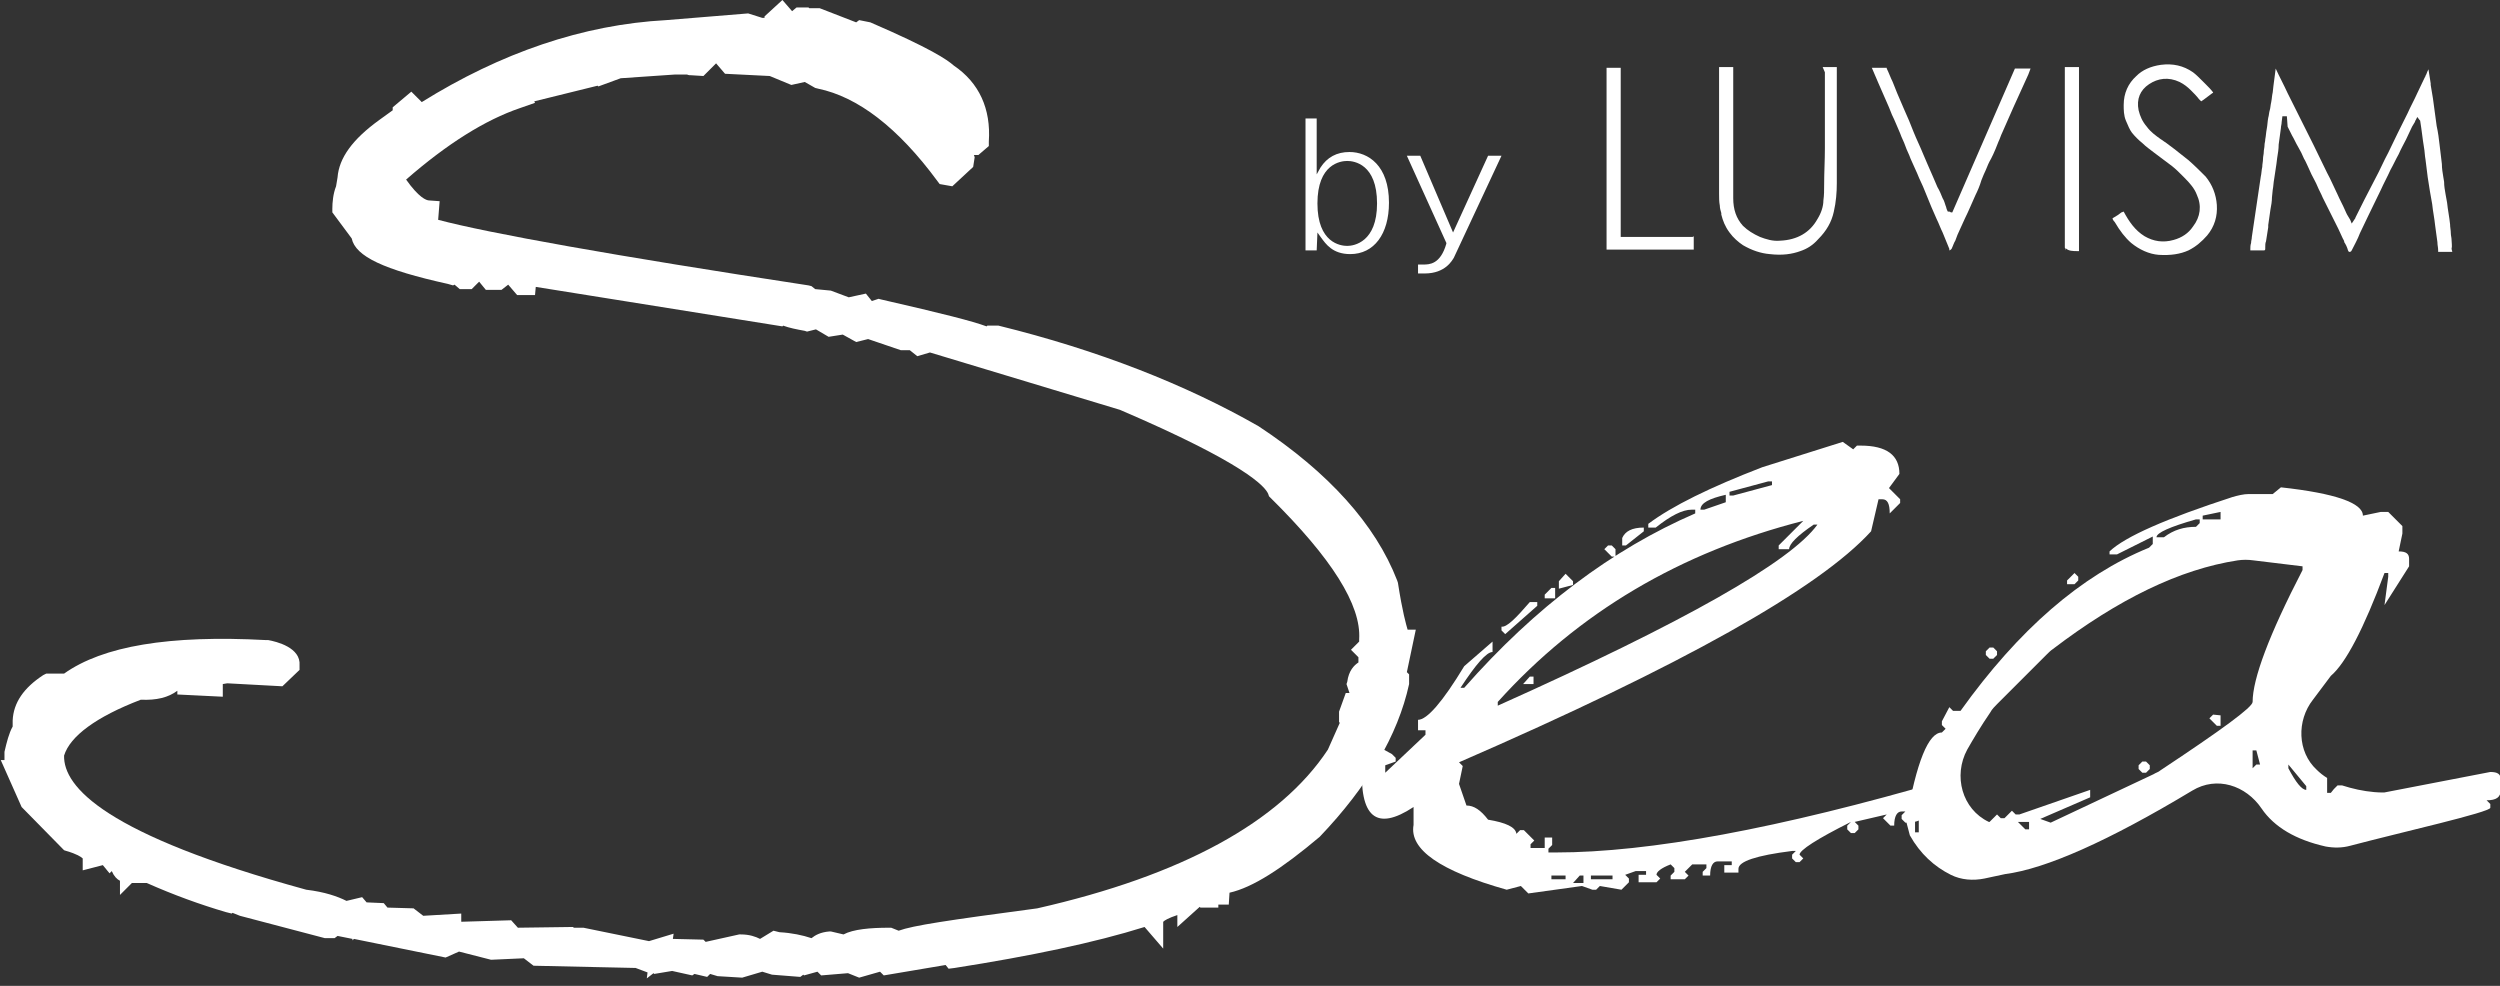 <?xml version="1.0" encoding="utf-8"?>
<!-- Generator: Adobe Illustrator 26.2.1, SVG Export Plug-In . SVG Version: 6.00 Build 0)  -->
<svg version="1.1" id="デザイン" xmlns="http://www.w3.org/2000/svg" xmlns:xlink="http://www.w3.org/1999/xlink" x="0px"
	 y="0px" viewBox="0 0 335.5 132.3" style="enable-background:new 0 0 335.5 132.3;" xml:space="preserve">
<rect x="0" y="0" width="335.5" height="132.3" fill="#333333" stroke="none"/>
<style type="text/css">
	.st0{fill:#FFFFFF;}
</style>
<g>
	<path class="st0" d="M190,84.5h-1.1c-0.2-0.7-0.7-2.4-1.3-6.3l-0.1-0.3c-2.9-7.5-9.2-14.5-18.6-20.7c-9.8-5.6-21.5-10.2-34.9-13.5
		h-1.5l-0.1,0.1c-1.9-0.7-5.8-1.7-14.1-3.6l-0.4-0.1l-0.9,0.3l-0.8-1l-2.3,0.5l-2.4-0.9l-2.1-0.2l0,0l-0.5-0.4l-0.4-0.1
		c-26.2-4-42.9-7-49.7-8.8L59,27l-1.4-0.1c-0.4,0-1.4-0.4-3.1-2.8c5.5-4.8,10.6-8,15.3-9.6l2-0.7l-0.1-0.2l8.5-2.1l0.1,0.1l3-1.1
		l7.3-0.5h1.6c0.2,0.1,0.4,0.1,0.6,0.1l1.6,0.1l1.7-1.7l0,0l1.2,1.4l6,0.3l2.9,1.2L108,11l1.4,0.8l0.4,0.1c5.3,1.1,10.7,5.2,16,12.4
		l0.3,0.4l1.7,0.3l2.8-2.6l0.2-1.3l-0.1-0.3h0.6l1.4-1.2V19c0.3-4.4-1.3-7.9-4.7-10.2c-0.9-0.8-3.1-2.3-11.2-5.8l-1.5-0.3L114.9,3
		L110,1.1h-1.4l0,0L108.5,1h-1.6l-0.6,0.5L105,0l-2.4,2.2v0.2h-0.3l-1.9-0.6l-11,0.9c-11.2,0.6-22.2,4.4-32.8,11l-1.4-1.4l-2.5,2.1
		v0.4l-1.8,1.3c-3.6,2.6-5.4,5.1-5.6,7.7L45.1,25l0,0c-0.4,1-0.5,2.2-0.5,3v0.5l2.6,3.5c0.5,2.4,4.3,4.2,12.9,6.1l0.7,0.2l0.2-0.1
		l0.7,0.6h1.6l1-1l0.9,1.1h2.1l0.9-0.7l1.2,1.4h2.4l0.1-1.1l33.1,5.3l0.1-0.1c0.8,0.3,1.8,0.5,2.9,0.7l0.3,0.1l1.2-0.3l1.7,1
		l1.9-0.3l1.8,1l1.6-0.4l4.4,1.5h1.2l0,0l1,0.8l1.7-0.5l25.5,7.7c16.8,7.2,19.5,10.3,19.9,11.3l0.1,0.3l0.2,0.2
		c8.2,8.1,12.2,14.4,11.9,19v0.3l-1.1,1.1l1,1v0.7c-0.6,0.4-1.3,1.1-1.5,2.6l-0.1,0.3l0.4,1.2h-0.5l-0.9,2.5v1.4l0.1,0.1l-1.6,3.6
		c-6.4,9.7-19.6,16.9-39,21.3c-12,1.6-16.7,2.3-18.6,3l-1-0.4h-0.3c-2.5,0-4.8,0.2-6.1,0.9l-1.7-0.4h-0.2c-1.2,0.1-1.9,0.5-2.4,0.9
		c-1.2-0.4-2.6-0.7-4.3-0.8l-0.8-0.2L102,126c-0.6-0.3-1.4-0.6-2.6-0.6h-0.2l-4.5,1l-0.3-0.3l-4.1-0.1l0.1-0.7l-3.3,1l-8.8-1.8H77
		l0,0l-0.1-0.1l-7.4,0.1l-0.9-1l-6.7,0.2l0,0v-1.1l-5.1,0.3l-1.3-1l-3.5-0.1l-0.5-0.6l-2.3-0.1l-0.6-0.7l-2.1,0.5
		c-1.2-0.6-2.9-1.2-5.4-1.5c-27-7.4-32.6-13.8-32.5-18c0.8-2.6,4.3-5.2,10.3-7.5c2.1,0.1,3.7-0.3,4.9-1.2v0.5l6.1,0.3v-1.7l0.6-0.1
		l7.4,0.4l2.3-2.2v-0.6c0.2-2.4-3.1-3.2-4.2-3.4h-0.3c-13-0.7-21.9,0.8-27.1,4.5H6.2l-0.4,0.2c-2.6,1.7-4,3.7-4.1,6.1v0.8
		c-0.5,0.9-0.8,2.1-1.1,3.4v1.1H0.1l2.8,6.3l5.7,5.8l0.3,0.1c1.4,0.4,2,0.8,2.2,1v1.6l2.7-0.7l0.9,1.1l0.3-0.3
		c0.3,0.7,0.7,1.1,1.1,1.3v1.9l1.6-1.6h2c3.6,1.6,7.2,2.9,10.6,3.9l0.8,0.2l0.1-0.1l1,0.4l11.4,3h1.3l0.4-0.3l2,0.4v0.2l0.2-0.2
		l12.3,2.5l1.8-0.8l4.3,1.1l4.4-0.2l1.3,1l13.7,0.3l1.6,0.6l-0.1,0.8l0.9-0.7l0.1,0.1l2.4-0.4l2.7,0.6l0.3-0.2l1.7,0.4l0.4-0.4
		l1,0.3l3.3,0.2l2.7-0.8l1.3,0.4l3.8,0.3l0.4-0.3l0.1,0.1l1.8-0.5l0.5,0.5l3.6-0.3l1.5,0.6l2.8-0.8l0.5,0.5l8.3-1.4l0.4,0.5l0.8-0.1
		c10.2-1.6,18.8-3.4,25.5-5.5l2.5,2.9v-3.6c0.2-0.2,0.7-0.5,1.9-0.9v1.6l3-2.7l0.1,0.1h2.4v-0.4h1.4l0.1-1.6c3.1-0.7,7-3.2,12.1-7.5
		c6.4-6.7,10.5-13.6,12-20.5v-1.3l-0.3-0.3L190,84.5z"/>
	<path class="st0" d="M247.3,59.3l1.4,1l0.5-0.5h0.5c3.5,0,5.2,1.3,5.2,3.8l-1.4,1.9L255,67v0.5l-1.4,1.4c0-1.3-0.3-1.9-1-1.9h-0.5
		l-1,4.3c-7,7.7-25.4,18-55.3,31l0.5,0.5l-0.5,2.4l1,2.9c1,0,1.9,0.6,2.9,1.9c2.4,0.4,3.7,1,3.8,1.9l0.5-0.5h0.5l1.4,1.4l-0.5,0.5
		v0.5h1.9v-1.4h1v1l-0.5,0.5v0.5h1c12.5,0,29.9-3.2,52.2-9.7l1.4,1.4c-1,1.6-2.2,2.4-3.8,2.4c0,1.3-1,1.9-2.9,1.9l-0.5-0.5v-0.5
		l0.5-0.5h-0.5c-0.6,0-1,0.6-1,1.9h-0.5l-1-1l0.5-0.5l-4.3,1l0.5,0.5v0.5l-0.5,0.5h-0.5l-0.5-0.5v-0.5l0.5-0.5
		c-4.6,2.3-6.9,3.8-6.9,4.4l0.5,0.5l-0.5,0.5H241l-0.5-0.5v-0.5l0.5-0.5h-0.5c-4.8,0.6-7.2,1.4-7.2,2.4v0.5h-1.9v-1h1v-0.5h-1.9
		c-0.6,0-1,0.6-1,1.9h-1V117l0.5-0.5V116h-1.9l-1,1l0.5,0.5l-0.5,0.5h-1.9v-0.5l0.5-0.5v-0.5l-0.5-0.5c-1.3,0.5-1.9,1-1.9,1.4
		l0.5,0.5l-0.5,0.5h-2.4v-1h1v-0.5h-1.4l-1.4,0.5l0.5,0.5v0.5l-1,1l-2.9-0.5l-0.5,0.5h-0.5l-1.4-0.5l-7.2,1l-1-1l-1.9,0.5
		c-8.9-2.5-13.1-5.4-12.5-8.7v-2.4c-5,3.3-7.3,1.4-6.9-5.8l2-2.4l2,1.1l0.5,0.5v0.5l-1.4,0.5v1l5.4-5.1V98h-1v-1.4
		c1.2,0,3.3-2.4,6.2-7.2l3.8-3.3v1.4c-0.8,0-2.2,1.6-4.3,4.8h0.5c9.5-10.8,19.9-18.6,31-23.4v-0.5H227c-1.2,0-2.8,0.8-4.8,2.4h-1
		v-0.5c3.2-2.4,8.3-4.9,15.3-7.6L247.3,59.3z M201,94.2v0.5c25-11.2,39.3-19.3,42.9-24.3h-0.5c-2.2,1.5-3.3,2.6-3.3,3.3h-1.4v-0.5
		l3.3-3.3C225.5,74.1,211.8,82.2,201,94.2z M205.3,80.8h1v0.5l-4.3,3.8l-0.5-0.5v-0.5C202.2,84.2,203.4,83,205.3,80.8z M205.3,90.8
		h0.5v1h-1.4L205.3,90.8z M208.2,78.9h0.5v1.4h-1.4v-0.5L208.2,78.9z M208.2,117.5v0.5h1.9v-0.5H208.2z M210.1,77l1,1v0.5l-1.9,0.5
		v-1L210.1,77z M211.1,118.5h1.4v-1H212L211.1,118.5z M213.5,117.5v0.5h2.9v-0.5H213.5z M216.3,73.2l0.5,0.5v1h-0.5l-1-1l0.5-0.5
		H216.3z M220.6,70.8v0.5l-2.4,1.9h-0.5v-1C218.1,71.3,219,70.8,220.6,70.8z M228.2,68.4h0.5l2.9-1v-1
		C229.4,66.9,228.2,67.5,228.2,68.4z M232.1,66v0.5h0.5l5.2-1.4v-0.5h-0.5L232.1,66z M256.1,108.8v0.5h0.5l1.4-0.5v-0.5h-0.5
		L256.1,108.8z"/>
	<path class="st0" d="M306.1,65.4c7.3,0.8,11,2.1,11,3.8l2.4-0.5h1l1.9,1.9v1l-0.5,2.4c1,0,1.4,0.3,1.4,1v1l-3.3,5.2l0.5-3.8v-0.5
		H320c-2.8,7.5-5.2,12.1-7.2,13.8l-2.4,3.2c-2.2,2.8-2.1,7,0.5,9.4c0.4,0.4,0.9,0.8,1.4,1.1v2h0.5l0.4-0.5l0.5-0.5h0.5
		c0,0,0,0,0.1,0c2.8,0.9,5.8,1.3,8.7,0.6l-3,1.4l-0.8-0.9l15-2.9c1,0,1.4,0.3,1.4,1v1.4c0,1-0.6,1.4-1.9,1.4l0.5,0.5v0.5
		c0,0.6-12,3.3-18.8,5.1c-1.1,0.3-2.2,0.3-3.3,0.1c-4-0.9-6.9-2.6-8.6-5.1c-2.1-3.1-6-4.4-9.3-2.4c-11.3,6.8-19.7,10.5-25.1,11.2
		l-2.8,0.6c-1.5,0.3-3.1,0.2-4.5-0.5c-2.2-1.1-4.1-2.8-5.5-5.3l-0.5-1.9c1.4-8,3-11.9,4.8-11.9l0.5-0.5l-0.5-0.5v-0.5l1-1.9l0.5,0.5
		h1c7.8-10.9,16.2-18.2,25.3-21.9l0.5-0.5v-1l-4.8,2.4h-1V74c2.1-2,7.6-4.4,16.5-7.3c0.7-0.2,1.5-0.4,2.2-0.4h3.2L306.1,65.4z
		 M257,109.3v2.4h0.5v-2.4H257z M264,100.6c-1.9,3.5-0.7,8,2.9,9.7c0,0,0,0,0.1,0l1-1l0.5,0.5h0.5l1-1l0.5,0.5h0.5l9.5-3.3v1
		l-6.7,2.9l1.4,0.5l13.8-6.5c0.3-0.2,0.7-0.3,0.9-0.5c8.3-5.5,12.4-8.5,12.4-9.2c0-3.1,2.2-9,6.7-17.7V76l-6.6-0.8
		c-0.7-0.1-1.4-0.1-2.1,0c-7.8,1.2-16,5.2-24.8,11.9c-0.3,0.2-0.6,0.5-0.8,0.7l-6.7,6.7c-0.3,0.3-0.7,0.7-0.9,1.1
		C265.8,97.5,264.8,99.2,264,100.6z M267.5,86.9l0.5,0.5v0.5l-0.5,0.5H267l-0.5-0.5v-0.5l0.5-0.5H267.5z M270.8,110.3l1,1h0.5v-1
		H270.8z M278.4,76.9l0.5,0.5v0.5l-0.5,0.5h-1v-0.5L278.4,76.9z M288,102.2l0.5,0.5v0.5l-0.5,0.5h-0.5l-0.5-0.5v-0.5l0.5-0.5H288z
		 M289.4,72.1h1c1.3-1,2.7-1.4,4.3-1.4l0.5-0.5v-0.5h-0.5C291.2,70.7,289.4,71.5,289.4,72.1z M295.6,69.2v0.5h2.4v-1L295.6,69.2z
		 M298,96v1.4h-0.5l-1-1l0.5-0.5L298,96L298,96z M302.3,100.7v2.4l0.5-0.5h0.5l-0.5-1.9H302.3z M307.1,102.6v0.5
		c1,1.9,1.8,2.9,2.4,2.9v-0.5L307.1,102.6z"/>
	<g>
		<path class="st0" d="M277.1,34L277.1,34L277.1,34z"/>
		<path class="st0" d="M329,32.2c0-0.3-0.1-0.6-0.1-0.9c0-0.4-0.1-0.8-0.1-1.2c-0.1-1-0.3-1.9-0.4-2.9l-0.2-1.1
			c-0.1-0.6-0.2-1.1-0.2-1.7l-0.1-0.6c-0.1-0.6-0.2-1.2-0.2-1.8l-0.3-2.5c-0.1-0.9-0.2-1.7-0.4-2.6l-0.5-3.7
			c-0.1-0.6-0.2-1.2-0.3-1.8v-0.2c-0.1-0.6-0.2-1.3-0.3-1.9l0,0c-0.1,0.2-0.2,0.4-0.3,0.7c-0.1,0.1-0.1,0.3-0.2,0.4l-1,2.1
			c-0.4,0.9-0.9,1.8-1.3,2.7c-0.9,1.8-1.8,3.6-2.6,5.3c-0.6,1.1-1.1,2.3-1.7,3.4l-1.5,2.9c-0.4,0.8-0.8,1.6-1.2,2.4
			c0,0.1-0.1,0.2-0.1,0.2l-0.4,0.6l-0.2-0.5c-0.1-0.2-0.2-0.3-0.3-0.5c-0.2-0.3-0.3-0.6-0.4-0.8c-0.3-0.7-0.7-1.4-1-2.1
			c-0.5-1-0.9-2-1.4-2.9c-0.6-1.2-1.2-2.5-1.8-3.7l-3.5-7c-0.5-1.1-1.1-2.2-1.6-3.3l0,0l0,0c-0.1,0.7-0.2,1.5-0.3,2.3l-0.1,0.9
			c-0.1,0.4-0.1,0.8-0.2,1.3c-0.1,0.4-0.1,0.8-0.2,1.1s-0.1,0.7-0.2,1c-0.1,0.5-0.1,1-0.2,1.5s-0.1,0.9-0.2,1.4
			c0,0.3-0.1,0.5-0.1,0.8s-0.1,0.6-0.1,0.9s-0.1,0.6-0.1,0.9c0,0.4-0.1,0.7-0.1,1.1c-0.1,0.4-0.1,0.9-0.2,1.3l-1.2,8.1
			c0,0.3-0.1,0.5-0.1,0.8c-0.1,0.3-0.1,0.6-0.1,0.8c0,0.1,0,0.2,0,0.2s0.1,0,0.2,0h0.4c0.4,0,0.8,0,1.2,0c0.1,0,0.2,0,0.2-0.2v-0.2
			c0-0.3,0-0.6,0.1-0.8c0.1-0.6,0.2-1.2,0.3-1.9v-0.3c0.1-0.7,0.2-1.4,0.3-2.1c0.1-0.5,0.2-1.1,0.2-1.6l0.1-1c0.1-0.5,0.1-1,0.2-1.5
			c0.1-0.7,0.2-1.3,0.3-2l0.1-0.8c0.1-0.6,0.2-1.2,0.2-1.8c0.1-0.7,0.2-1.5,0.3-2.2c0-0.3,0.1-0.5,0.1-0.8l0.1-0.8h0.6L307,17
			c0.2,0.4,0.4,0.8,0.6,1.2c0.3,0.5,0.5,1,0.8,1.5s0.6,1.1,0.8,1.6c0.2,0.3,0.3,0.6,0.5,1s0.3,0.7,0.5,1.1c0.3,0.6,0.6,1.1,0.8,1.6
			c0.2,0.5,0.5,1,0.7,1.5c0.7,1.4,1.4,2.8,2.1,4.2l0.6,1.3c0.1,0.2,0.2,0.3,0.2,0.5c0.2,0.3,0.4,0.7,0.5,1.1
			c0.1,0.2,0.1,0.2,0.2,0.2s0.2,0,0.3-0.2c0.4-0.8,0.8-1.5,1.1-2.3l1.1-2.3c0.6-1.2,1.1-2.3,1.7-3.5c0.4-0.9,0.9-1.8,1.3-2.7
			c0.4-0.7,0.7-1.4,1.1-2.1c0.3-0.7,0.7-1.4,1-2s0.5-1.1,0.8-1.7c0.1-0.2,0.2-0.3,0.3-0.5c0.1-0.1,0.1-0.3,0.2-0.4l0.2-0.4l0.3,0.4
			c0.1,0.1,0.1,0.1,0.1,0.2c0.2,1.2,0.3,2.3,0.5,3.5c0.1,0.5,0.1,1.1,0.2,1.6c0.1,0.8,0.2,1.6,0.3,2.4c0.1,0.6,0.2,1.3,0.3,1.9
			c0.1,0.6,0.2,1.1,0.3,1.7c0.1,1,0.3,1.9,0.4,2.9l0.3,2.2c0,0.4,0.1,0.7,0.1,1.1v0.2c0.5,0,1,0,1.5,0h0.4l-0.1-0.4
			C329.1,33,329,32.6,329,32.2z"/>
		<path class="st0" d="M244.9,9.7c0,1.1,0,2.2,0,3.3c0,2.3,0,4.6,0,6.9c0,1.6-0.1,3.3-0.1,4.9c0,0.7,0,1.4-0.1,2.1
			c0,0.8-0.3,1.7-0.8,2.5c-1,1.8-2.7,2.8-5,2.9c-1,0.1-1.9-0.2-2.7-0.5c-0.9-0.4-1.7-0.9-2.3-1.5c-0.9-1-1.3-2.2-1.3-3.7
			c0-4.1,0-8.2,0-12.2V9.1V9l0,0l0,0c-0.6,0-1.1,0-1.7,0c-0.1,0-0.2,0-0.2,0s0,0,0,0.2c0,2.9,0,5.8,0,8.7c0,2.7,0,5.4,0,8.1
			c0,0.5,0,1.1,0.1,1.6c0,0.3,0.1,0.7,0.2,1v0.2c0.2,0.8,0.5,1.6,1.1,2.4c0.5,0.7,1.2,1.3,1.8,1.7c1.2,0.7,2.4,1.1,3.6,1.2
			c1.7,0.2,3,0,4.1-0.4c0.9-0.3,1.7-0.8,2.4-1.6c1.1-1.1,1.8-2.3,2.1-3.7c0.3-1.3,0.4-2.6,0.4-3.8c0-4.1,0-8.2,0-12.3V9l0,0
			c-0.7,0-1.3,0-1.9,0L244.9,9.7z"/>
		<path class="st0" d="M293.7,21.5c-0.6-0.5-1.3-1-1.9-1.5c-0.4-0.3-0.8-0.6-1.2-0.9c-0.2-0.1-0.4-0.3-0.6-0.4
			c-0.7-0.5-1.4-1-1.9-1.7c-0.6-0.7-0.9-1.4-1.1-2.2c-0.3-1.5,0.2-2.7,1.4-3.5c1.2-0.8,2.6-1,4.1-0.3c0.6,0.3,1.1,0.7,1.5,1.1
			c0.4,0.4,0.8,0.8,1.1,1.2c0.1,0.1,0.2,0.2,0.3,0.3l0.3-0.2c0.4-0.3,0.8-0.6,1.2-0.9c0.1,0,0.1-0.1,0.1-0.1l0.2-0.2l-0.2,0.2
			c-0.3-0.4-0.6-0.7-1-1.1c-0.2-0.2-0.3-0.3-0.5-0.5c-0.4-0.4-0.8-0.8-1.2-1.1c-1.3-0.9-2.7-1.2-4.3-1c-1.4,0.2-2.5,0.7-3.3,1.5
			c-1.1,1-1.7,2.3-1.7,3.9c0,0.6,0,1.4,0.3,2.1s0.5,1.2,0.8,1.6c0.4,0.5,0.9,1,1.4,1.4c0.5,0.5,1.1,0.9,1.6,1.3l0.4,0.3
			c0.3,0.2,0.5,0.4,0.8,0.6c0.4,0.3,0.8,0.6,1.2,0.9c0.5,0.4,0.9,0.8,1.4,1.3l0.2,0.2c0.8,0.8,1.4,1.5,1.7,2.3
			c0.7,1.5,0.5,3-0.5,4.3c-0.6,0.9-1.5,1.5-2.6,1.8c-1.4,0.4-2.7,0.2-3.9-0.5c-1.3-0.8-2.1-2-2.8-3.3c-0.1,0-0.2,0.1-0.3,0.1
			c-0.1,0.1-0.3,0.2-0.4,0.3c-0.1,0.1-0.2,0.1-0.3,0.2c-0.2,0.1-0.5,0.3-0.5,0.3c0,0.1,0.1,0.3,0.3,0.5c0.7,1.2,1.4,2.1,2.2,2.8
			c1.1,0.9,2.4,1.5,3.7,1.6c1.6,0.1,2.9-0.1,4-0.6c1-0.5,1.8-1.2,2.5-2c1-1.2,1.4-2.6,1.3-4.1c-0.1-1.4-0.6-2.7-1.5-3.8
			C295.3,23,294.5,22.2,293.7,21.5z"/>
		<path class="st0" d="M261.6,28.4h-0.2l-0.1-0.2c-0.1-0.2-0.1-0.4-0.2-0.6c-0.1-0.3-0.2-0.7-0.4-1c-0.2-0.5-0.4-1-0.7-1.5
			c-0.2-0.5-0.4-0.9-0.6-1.4s-0.5-1.1-0.7-1.6s-0.4-0.9-0.6-1.4c-0.4-1-0.9-2-1.3-3l-0.6-1.5c-0.2-0.5-0.5-1.1-0.7-1.6
			c-0.3-0.7-0.6-1.4-0.9-2.1L254,11c-0.3-0.6-0.5-1.2-0.8-1.8V9.1c-0.6,0-1.2,0-1.7,0h-0.3c0.3,0.7,0.6,1.4,0.9,2.1
			c0.5,1.1,0.9,2.1,1.4,3.2l0.4,1c0.4,0.8,0.7,1.6,1.1,2.5c0.2,0.6,0.5,1.1,0.7,1.7s0.5,1.1,0.7,1.7c0.3,0.7,0.6,1.3,0.9,2
			c0.3,0.8,0.7,1.5,1,2.3c0.3,0.7,0.6,1.5,0.9,2.2l0.7,1.6c0.3,0.6,0.5,1.2,0.8,1.8c0.3,0.7,0.6,1.5,0.9,2.2v0.1v0.1
			c0.1,0,0.2-0.1,0.3-0.2c0.2-0.4,0.3-0.8,0.5-1.1c0.1-0.3,0.2-0.5,0.3-0.8c0.3-0.7,0.7-1.5,1-2.2c0.5-1,0.9-2,1.4-3.1
			c0.3-0.6,0.6-1.3,0.8-2c0.2-0.5,0.4-1,0.6-1.4c0.2-0.5,0.4-1,0.7-1.5c0.2-0.4,0.4-0.8,0.6-1.3c0.1-0.3,0.3-0.7,0.4-1
			c0.2-0.4,0.3-0.8,0.5-1.2c0.5-1.1,1-2.3,1.5-3.4l1-2.2c0.3-0.7,0.7-1.5,1-2.2c0.1-0.3,0.2-0.5,0.3-0.8h-2.1L262,28.5h-0.2
			C261.7,28.4,261.6,28.4,261.6,28.4z"/>
		<path class="st0" d="M227.1,31.8C227,31.8,227,31.8,227.1,31.8c-1.9,0-3.7,0-5.6,0h-4V31V9.4V9.3c0-0.1,0-0.2,0-0.2l0,0
			c-0.6,0-1.2,0-1.9,0c0,0.2,0,0.3,0,0.4c0,0.5,0,1.1,0,1.6s0,1,0,1.6c0,0.3,0,0.5,0,0.8s0,0.5,0,0.8c0,0.7,0,1.4,0,2.1
			c0,0.7,0,1.3,0,2c0,0.6,0,1.2,0,1.8c0,0.9,0,1.8,0,2.7c0,0.6,0,1.2,0,1.8c0,0.5,0,1,0,1.5c0,0.3,0,0.7,0,1s0,0.6,0,0.9
			c0,0.4,0,0.9,0,1.3c0,0.5,0,1,0,1.4c0,0.5,0,1,0,1.4c0,0.4,0,0.7,0,1.1c0,0.1,0,0.2,0,0.2c0.2,0,0.3,0,0.4,0h0.2h11.1v-0.3
			c0-0.5,0-0.9,0-1.4c0-0.1,0-0.1,0-0.1C227.2,31.8,227.1,31.8,227.1,31.8z"/>
		<path class="st0" d="M278.8,33.7c0.1,0,0.2,0,0.2,0s0-0.1,0-0.2c0-2.9,0-5.8,0-8.7v-3.4c0-2,0-4,0-6c0-0.8,0-1.7,0-2.5
			c0-1.2,0-2.4,0-3.7c0-0.1,0-0.1,0-0.2c0,0,0,0-0.1,0l0,0c-0.6,0-1.1,0-1.7,0c-0.1,0-0.1,0-0.1,0s0,0,0,0.1v1.3c0,0.8,0,1.7,0,2.5
			c0,0.6,0,1.2,0,1.8s0,1.2,0,1.8c0,0.7,0,1.4,0,2.1c0,0.5,0,0.9,0,1.4c0,0.9,0,1.8,0,2.6c0,0.9,0,1.8,0,2.6c0,1.3,0,2.6,0,3.8v2.5
			c0,0.6,0,1.1,0,1.7l0.1,0.4l0,0v-0.3C277.6,33.7,278.2,33.7,278.8,33.7z"/>
		<path class="st0" d="M181.1,20.4c-1.7,0-3,0.7-3.9,2.1l-0.5,0.9v-7.5h-1.5v17.7h1.5l0.1-2.4l0.5,0.7c0.6,0.8,1.5,2.2,3.9,2.2
			c3.2,0,5.2-2.7,5.2-6.9C186.4,22.2,183.6,20.4,181.1,20.4z M180.8,33c-0.9,0-4-0.4-4-5.7s3.1-5.7,4-5.7s4,0.4,4,5.7
			C184.8,32.5,181.7,33,180.8,33z"/>
		<path class="st0" d="M190.6,20.9h-1.8l5.3,11.7v0.1c-0.8,2.8-2.3,2.8-3.1,2.8h-0.7v1.2c0.2,0,0.4,0,0.9,0c2.8,0,3.7-1.8,3.9-2.1
			l6.4-13.7h-1.8L195,31.2L190.6,20.9z"/>
	</g>
</g>
</svg>
